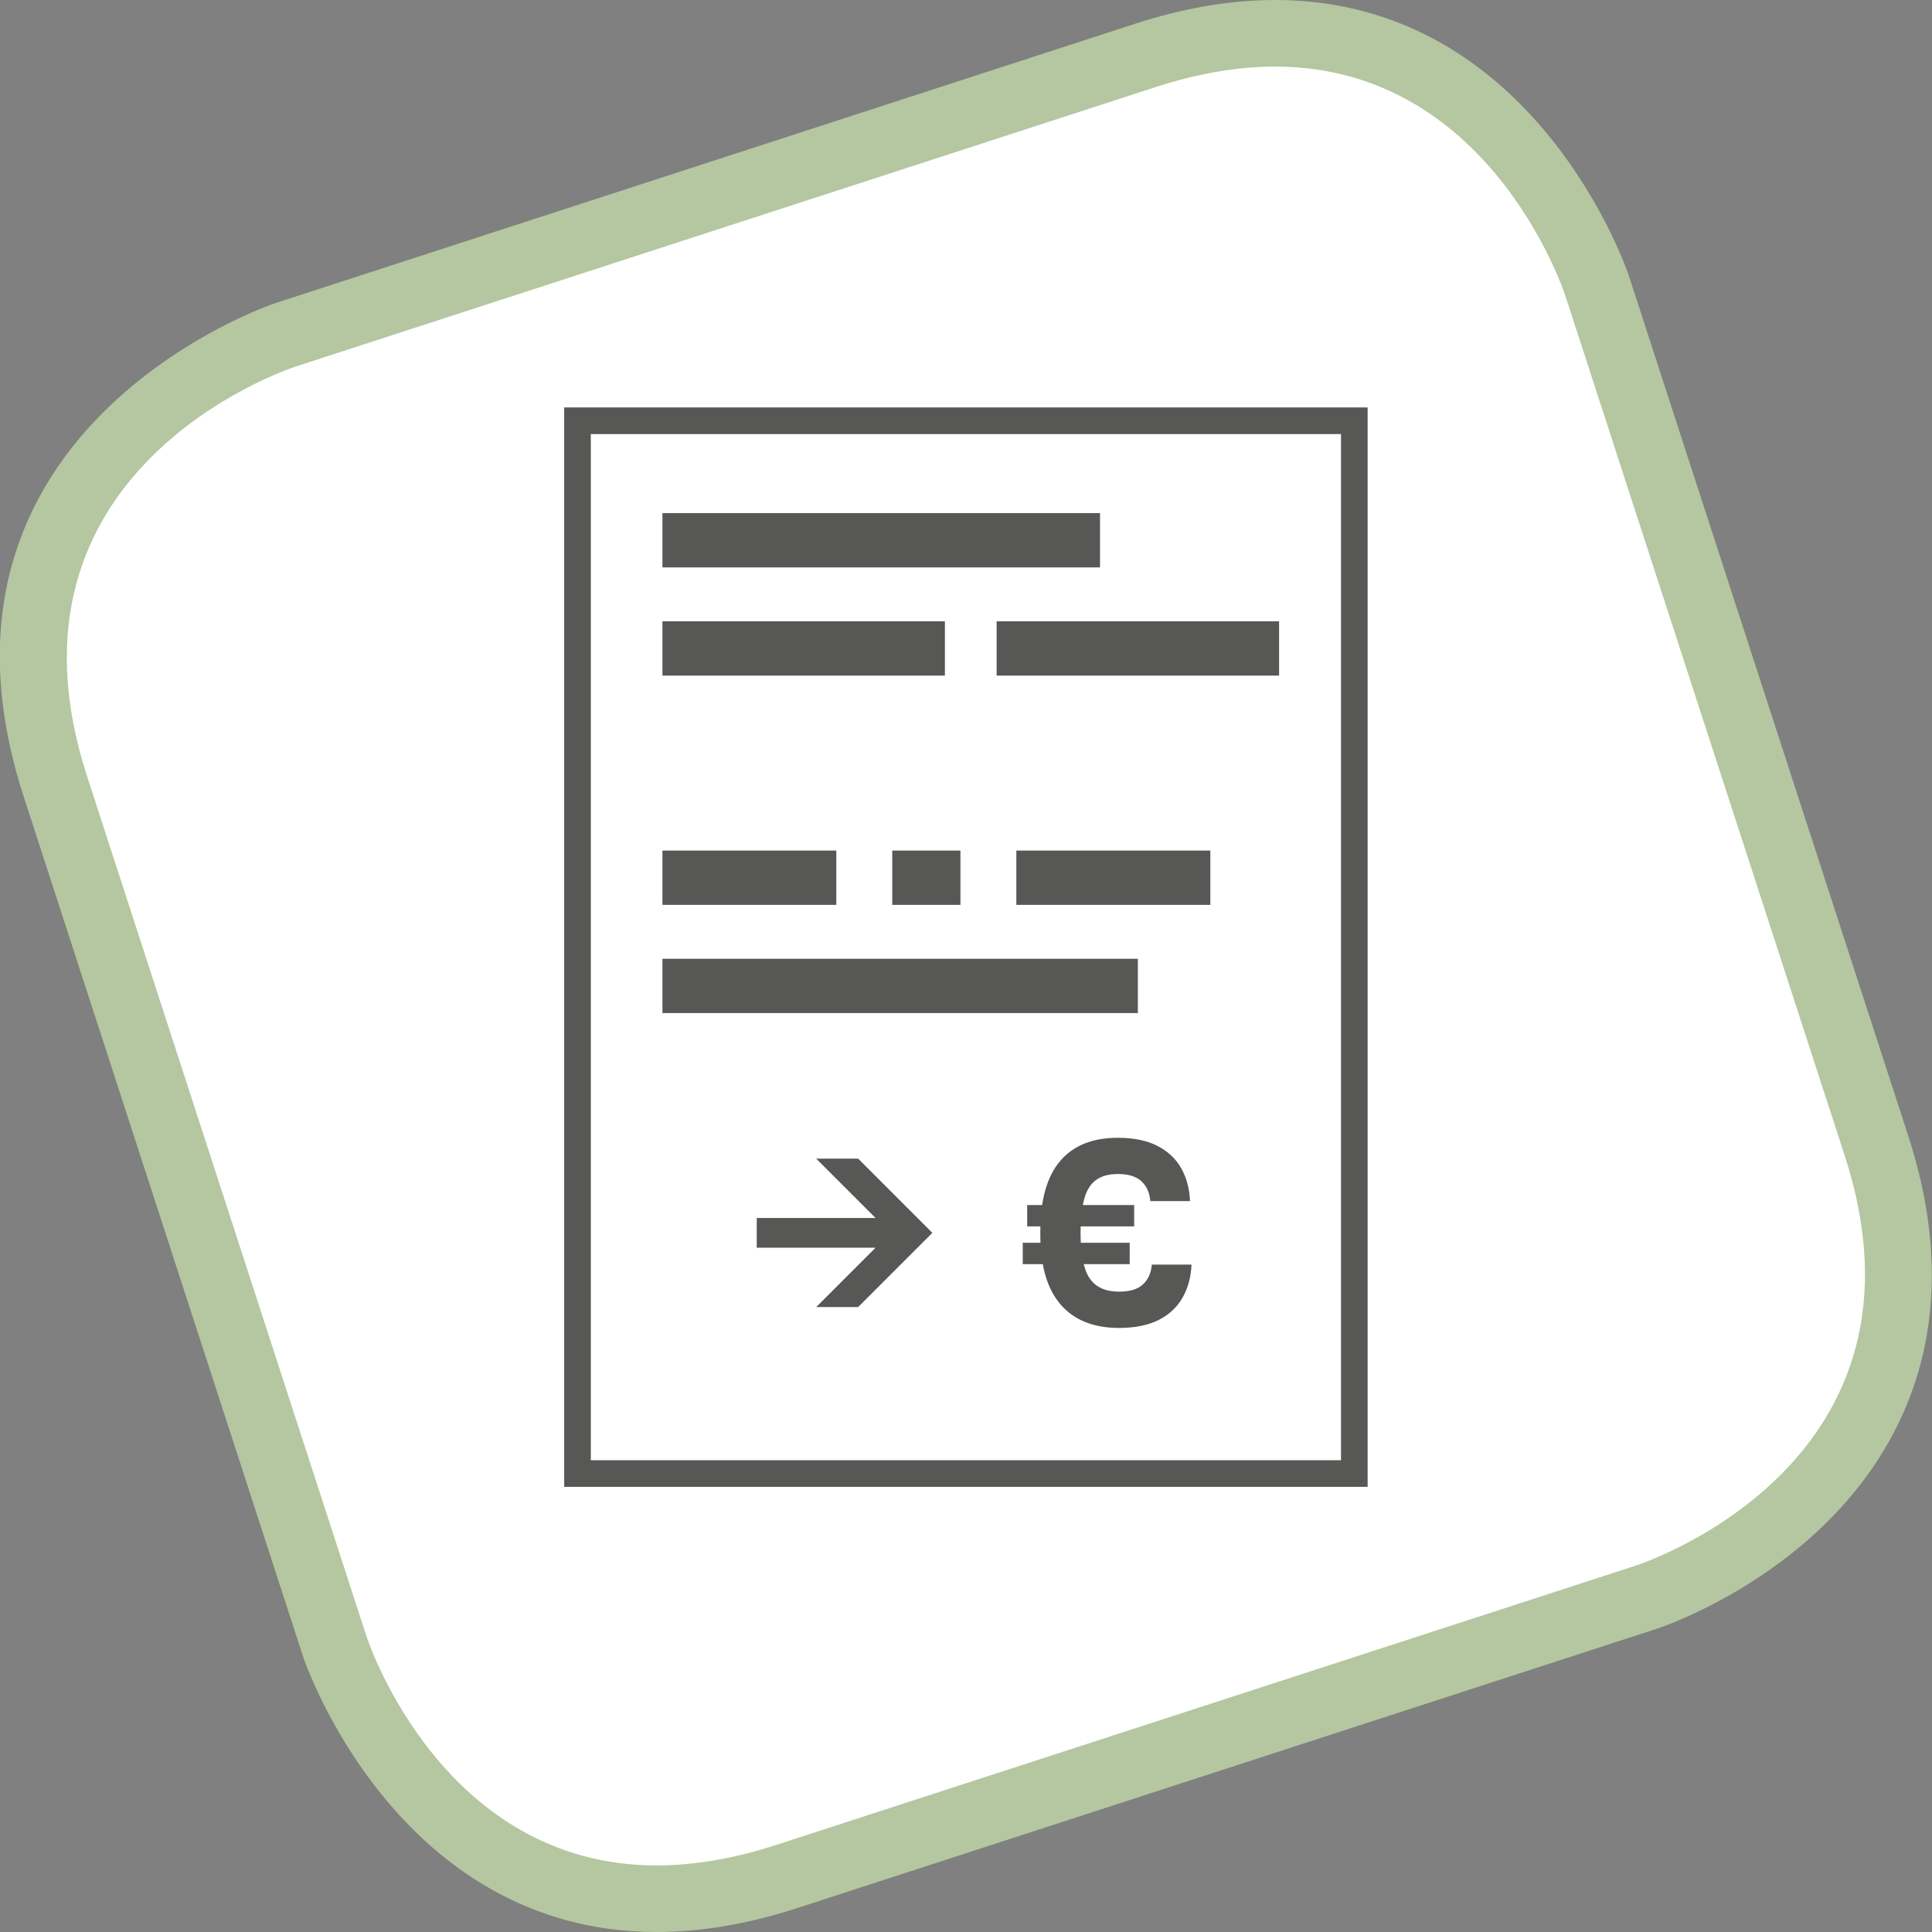 <?xml version="1.0" encoding="utf-8"?>
<!-- Generator: Adobe Illustrator 16.0.0, SVG Export Plug-In . SVG Version: 6.00 Build 0)  -->
<!DOCTYPE svg PUBLIC "-//W3C//DTD SVG 1.1//EN" "http://www.w3.org/Graphics/SVG/1.1/DTD/svg11.dtd">
<svg version="1.1" id="Ebene_1" xmlns="http://www.w3.org/2000/svg" xmlns:xlink="http://www.w3.org/1999/xlink" x="0px" y="0px"
	 width="140px" height="140px" viewBox="0 0 140 140" enable-background="new 0 0 140 140" xml:space="preserve">
<rect x="0" y="0" width="140" height="140" fill="#808080" stroke="none"/>
<g>
	<path fill="#FFFFFF" d="M20.694,24.262c0,0-24.706,8.028-16.678,32.735l20.243,62.308c0,0,8.028,24.708,32.732,16.679
		l62.301-20.244c0,0,24.706-8.028,16.678-32.736l-20.243-62.307c0,0-8.028-24.707-32.733-16.679L20.694,24.262z"/>
	<path fill="#B4C7A0" d="M47.586,140L47.586,140c-18.92,0-25.557-19.751-25.622-19.951L1.722,57.742
		C-6.95,31.05,19.679,22.055,19.949,21.967L82.25,1.723C85.767,0.58,89.182,0,92.399,0c18.92,0,25.558,19.75,25.623,19.95
		l20.242,62.308c4.528,13.935-0.725,22.971-5.93,28.097c-5.515,5.433-12.022,7.588-12.297,7.678l-62.301,20.244
		C54.219,139.421,50.804,140,47.586,140z M92.399,4.825c-2.71,0-5.624,0.5-8.659,1.486L21.439,26.556
		c-0.909,0.3-22.3,7.626-15.13,29.696l20.243,62.308c0.222,0.674,5.65,16.617,21.034,16.617c2.71,0,5.624-0.5,8.66-1.486
		l62.301-20.245c0.91-0.3,22.301-7.625,15.13-29.696l-20.243-62.308C113.212,20.768,107.784,4.825,92.399,4.825z"/>
</g>
<rect x="41.848" y="30.489" fill="none" stroke="#575756" stroke-width="1.93" width="56.291" height="76.289"/>
<rect x="48.003" y="37.181" fill="#575756" width="31.709" height="3.935"/>
<rect x="48.003" y="61.635" fill="#575756" width="12.6" height="3.935"/>
<rect x="64.655" y="61.635" fill="#575756" width="4.941" height="3.935"/>
<rect x="73.648" y="61.635" fill="#575756" width="14.058" height="3.935"/>
<rect x="48.003" y="45.021" fill="#575756" width="20.468" height="3.935"/>
<rect x="48.003" y="69.476" fill="#575756" width="34.451" height="3.935"/>
<rect x="72.219" y="45.021" fill="#575756" width="20.469" height="3.935"/>
<g>
	<path fill="#575756" d="M82.186,87.322h-7.752v1.547h7.752V87.322z M81.862,90.056h-7.75v1.547h7.75V90.056z M83.976,95.642
		c0.761-0.391,1.337-0.932,1.728-1.628c0.388-0.696,0.602-1.487,0.638-2.375h-2.877c-0.049,0.599-0.262,1.076-0.639,1.429
		c-0.378,0.354-0.957,0.53-1.735,0.53c-0.984,0-1.694-0.323-2.133-0.97c-0.438-0.647-0.656-1.745-0.656-3.292
		s0.207-2.644,0.621-3.292c0.413-0.647,1.105-0.972,2.077-0.972c0.767,0,1.339,0.178,1.717,0.531
		c0.378,0.354,0.591,0.832,0.638,1.431h2.877c-0.036-0.899-0.249-1.693-0.637-2.383c-0.391-0.688-0.967-1.229-1.729-1.619
		c-0.761-0.389-1.717-0.584-2.868-0.584c-1.834,0-3.229,0.563-4.182,1.691c-0.954,1.126-1.43,2.818-1.43,5.072v0.252
		c0,2.242,0.488,3.93,1.466,5.063c0.977,1.135,2.389,1.701,4.236,1.701C82.251,96.227,83.214,96.031,83.976,95.642"/>
</g>
<polygon fill="#575756" points="62.183,83.958 59.144,83.958 63.448,88.261 54.836,88.261 54.836,90.412 63.448,90.412 
	59.144,94.715 62.183,94.715 67.562,89.337 "/>
</svg>
